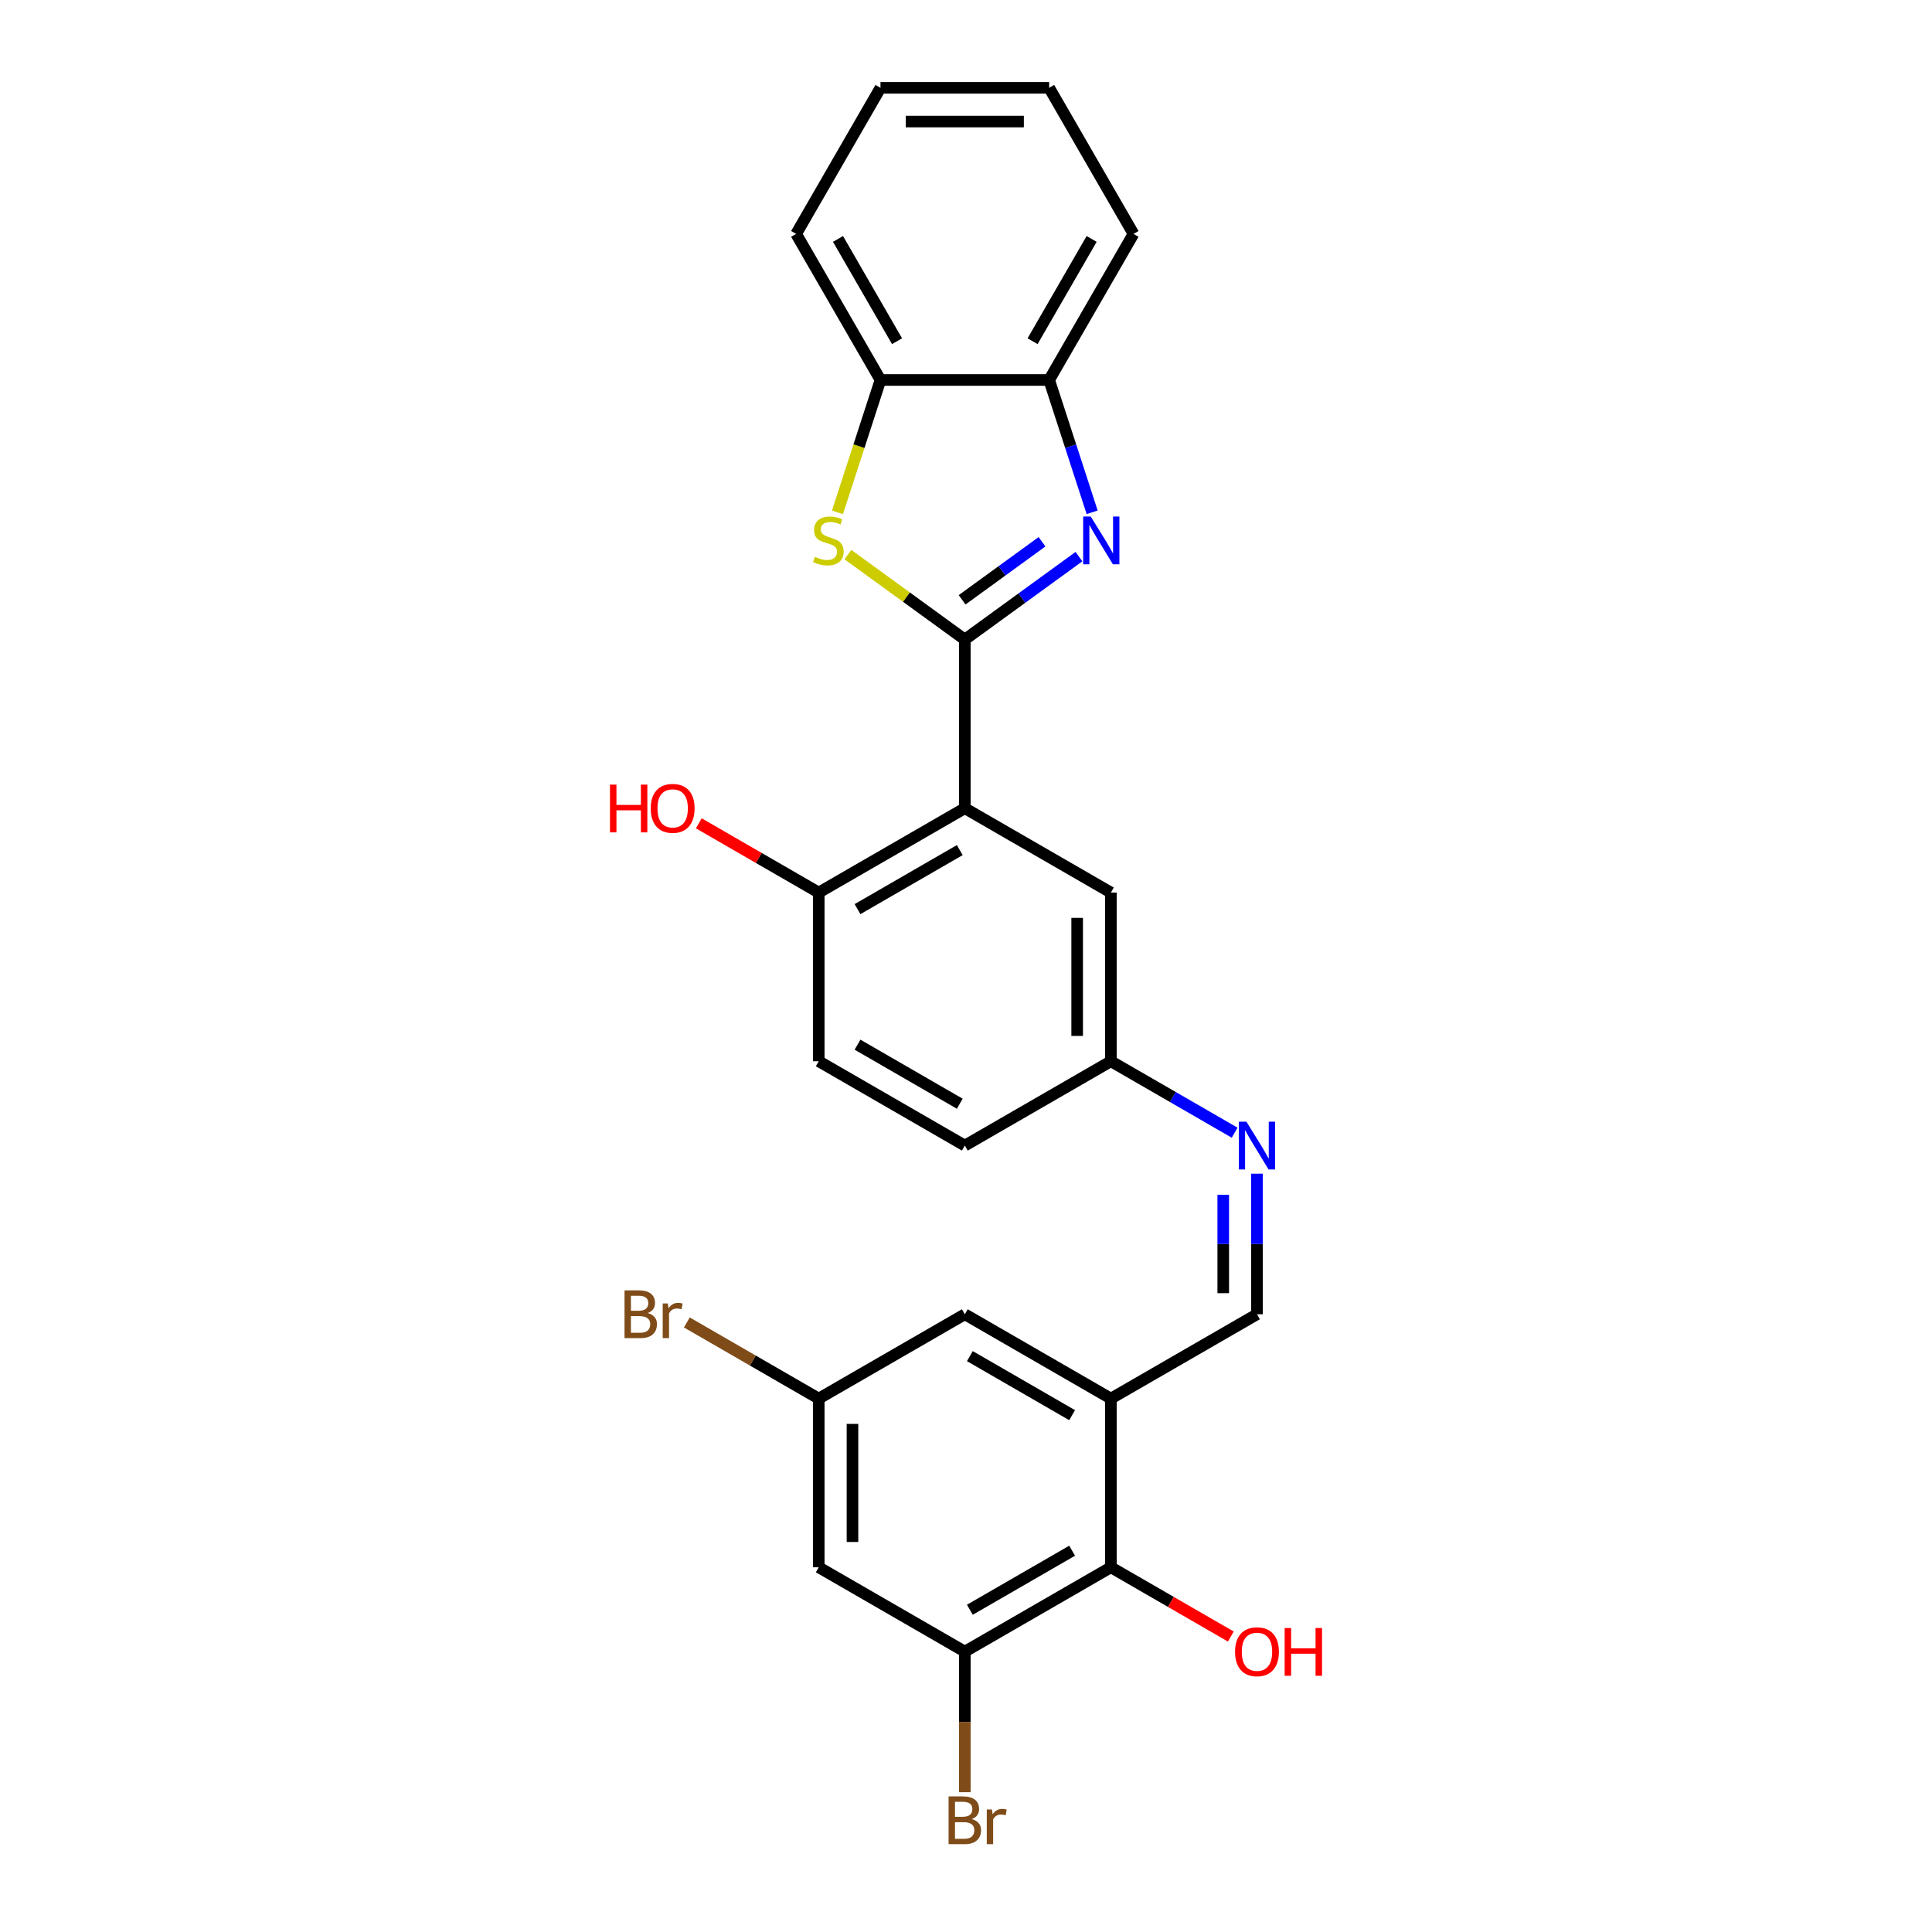 <?xml version='1.0' encoding='iso-8859-1'?>
<svg version='1.1' baseProfile='full'
              xmlns='http://www.w3.org/2000/svg'
                      xmlns:rdkit='http://www.rdkit.org/xml'
                      xmlns:xlink='http://www.w3.org/1999/xlink'
                  xml:space='preserve'
width='1000px' height='1000px' viewBox='0 0 1000 1000'>
<!-- END OF HEADER -->
<rect style='opacity:1.0;fill:#FFFFFF;stroke:none' width='1000' height='1000' x='0' y='0'> </rect>
<path class='bond-0' d='M 499.389,331.029 L 528.926,309.569' style='fill:none;fill-rule:evenodd;stroke:#000000;stroke-width:6px;stroke-linecap:butt;stroke-linejoin:miter;stroke-opacity:1' />
<path class='bond-0' d='M 528.926,309.569 L 558.463,288.109' style='fill:none;fill-rule:evenodd;stroke:#0000FF;stroke-width:6px;stroke-linecap:butt;stroke-linejoin:miter;stroke-opacity:1' />
<path class='bond-0' d='M 497.986,310.464 L 518.662,295.442' style='fill:none;fill-rule:evenodd;stroke:#000000;stroke-width:6px;stroke-linecap:butt;stroke-linejoin:miter;stroke-opacity:1' />
<path class='bond-0' d='M 518.662,295.442 L 539.338,280.42' style='fill:none;fill-rule:evenodd;stroke:#0000FF;stroke-width:6px;stroke-linecap:butt;stroke-linejoin:miter;stroke-opacity:1' />
<path class='bond-1' d='M 499.389,331.029 L 499.389,418.336' style='fill:none;fill-rule:evenodd;stroke:#000000;stroke-width:6px;stroke-linecap:butt;stroke-linejoin:miter;stroke-opacity:1' />
<path class='bond-2' d='M 499.389,331.029 L 469.127,309.042' style='fill:none;fill-rule:evenodd;stroke:#000000;stroke-width:6px;stroke-linecap:butt;stroke-linejoin:miter;stroke-opacity:1' />
<path class='bond-2' d='M 469.127,309.042 L 438.866,287.056' style='fill:none;fill-rule:evenodd;stroke:#CCCC00;stroke-width:6px;stroke-linecap:butt;stroke-linejoin:miter;stroke-opacity:1' />
<path class='bond-4' d='M 565.296,265.165 L 554.169,230.92' style='fill:none;fill-rule:evenodd;stroke:#0000FF;stroke-width:6px;stroke-linecap:butt;stroke-linejoin:miter;stroke-opacity:1' />
<path class='bond-4' d='M 554.169,230.92 L 543.043,196.676' style='fill:none;fill-rule:evenodd;stroke:#000000;stroke-width:6px;stroke-linecap:butt;stroke-linejoin:miter;stroke-opacity:1' />
<path class='bond-11' d='M 499.389,418.336 L 423.778,461.99' style='fill:none;fill-rule:evenodd;stroke:#000000;stroke-width:6px;stroke-linecap:butt;stroke-linejoin:miter;stroke-opacity:1' />
<path class='bond-11' d='M 496.778,440.007 L 443.851,470.564' style='fill:none;fill-rule:evenodd;stroke:#000000;stroke-width:6px;stroke-linecap:butt;stroke-linejoin:miter;stroke-opacity:1' />
<path class='bond-12' d='M 499.389,418.336 L 575,461.99' style='fill:none;fill-rule:evenodd;stroke:#000000;stroke-width:6px;stroke-linecap:butt;stroke-linejoin:miter;stroke-opacity:1' />
<path class='bond-7' d='M 433.47,265.2 L 444.603,230.938' style='fill:none;fill-rule:evenodd;stroke:#CCCC00;stroke-width:6px;stroke-linecap:butt;stroke-linejoin:miter;stroke-opacity:1' />
<path class='bond-7' d='M 444.603,230.938 L 455.735,196.676' style='fill:none;fill-rule:evenodd;stroke:#000000;stroke-width:6px;stroke-linecap:butt;stroke-linejoin:miter;stroke-opacity:1' />
<path class='bond-3' d='M 575,723.913 L 650.61,680.26' style='fill:none;fill-rule:evenodd;stroke:#000000;stroke-width:6px;stroke-linecap:butt;stroke-linejoin:miter;stroke-opacity:1' />
<path class='bond-6' d='M 575,723.913 L 575,811.221' style='fill:none;fill-rule:evenodd;stroke:#000000;stroke-width:6px;stroke-linecap:butt;stroke-linejoin:miter;stroke-opacity:1' />
<path class='bond-13' d='M 575,723.913 L 499.389,680.26' style='fill:none;fill-rule:evenodd;stroke:#000000;stroke-width:6px;stroke-linecap:butt;stroke-linejoin:miter;stroke-opacity:1' />
<path class='bond-13' d='M 554.927,732.487 L 502,701.93' style='fill:none;fill-rule:evenodd;stroke:#000000;stroke-width:6px;stroke-linecap:butt;stroke-linejoin:miter;stroke-opacity:1' />
<path class='bond-22' d='M 543.043,196.676 L 586.697,121.065' style='fill:none;fill-rule:evenodd;stroke:#000000;stroke-width:6px;stroke-linecap:butt;stroke-linejoin:miter;stroke-opacity:1' />
<path class='bond-22' d='M 534.469,176.604 L 565.026,123.676' style='fill:none;fill-rule:evenodd;stroke:#000000;stroke-width:6px;stroke-linecap:butt;stroke-linejoin:miter;stroke-opacity:1' />
<path class='bond-26' d='M 543.043,196.676 L 455.735,196.676' style='fill:none;fill-rule:evenodd;stroke:#000000;stroke-width:6px;stroke-linecap:butt;stroke-linejoin:miter;stroke-opacity:1' />
<path class='bond-5' d='M 499.389,854.875 L 575,811.221' style='fill:none;fill-rule:evenodd;stroke:#000000;stroke-width:6px;stroke-linecap:butt;stroke-linejoin:miter;stroke-opacity:1' />
<path class='bond-5' d='M 502,833.205 L 554.927,802.647' style='fill:none;fill-rule:evenodd;stroke:#000000;stroke-width:6px;stroke-linecap:butt;stroke-linejoin:miter;stroke-opacity:1' />
<path class='bond-17' d='M 499.389,854.875 L 499.389,891.256' style='fill:none;fill-rule:evenodd;stroke:#000000;stroke-width:6px;stroke-linecap:butt;stroke-linejoin:miter;stroke-opacity:1' />
<path class='bond-17' d='M 499.389,891.256 L 499.389,927.637' style='fill:none;fill-rule:evenodd;stroke:#7F4C19;stroke-width:6px;stroke-linecap:butt;stroke-linejoin:miter;stroke-opacity:1' />
<path class='bond-29' d='M 499.389,854.875 L 423.778,811.221' style='fill:none;fill-rule:evenodd;stroke:#000000;stroke-width:6px;stroke-linecap:butt;stroke-linejoin:miter;stroke-opacity:1' />
<path class='bond-18' d='M 575,811.221 L 606.039,829.141' style='fill:none;fill-rule:evenodd;stroke:#000000;stroke-width:6px;stroke-linecap:butt;stroke-linejoin:miter;stroke-opacity:1' />
<path class='bond-18' d='M 606.039,829.141 L 637.078,847.062' style='fill:none;fill-rule:evenodd;stroke:#FF0000;stroke-width:6px;stroke-linecap:butt;stroke-linejoin:miter;stroke-opacity:1' />
<path class='bond-23' d='M 455.735,196.676 L 412.081,121.065' style='fill:none;fill-rule:evenodd;stroke:#000000;stroke-width:6px;stroke-linecap:butt;stroke-linejoin:miter;stroke-opacity:1' />
<path class='bond-23' d='M 464.309,176.604 L 433.751,123.676' style='fill:none;fill-rule:evenodd;stroke:#000000;stroke-width:6px;stroke-linecap:butt;stroke-linejoin:miter;stroke-opacity:1' />
<path class='bond-8' d='M 650.61,680.26 L 650.61,643.878' style='fill:none;fill-rule:evenodd;stroke:#000000;stroke-width:6px;stroke-linecap:butt;stroke-linejoin:miter;stroke-opacity:1' />
<path class='bond-8' d='M 650.61,643.878 L 650.61,607.497' style='fill:none;fill-rule:evenodd;stroke:#0000FF;stroke-width:6px;stroke-linecap:butt;stroke-linejoin:miter;stroke-opacity:1' />
<path class='bond-8' d='M 633.149,669.345 L 633.149,643.878' style='fill:none;fill-rule:evenodd;stroke:#000000;stroke-width:6px;stroke-linecap:butt;stroke-linejoin:miter;stroke-opacity:1' />
<path class='bond-8' d='M 633.149,643.878 L 633.149,618.412' style='fill:none;fill-rule:evenodd;stroke:#0000FF;stroke-width:6px;stroke-linecap:butt;stroke-linejoin:miter;stroke-opacity:1' />
<path class='bond-9' d='M 639.051,586.278 L 607.025,567.788' style='fill:none;fill-rule:evenodd;stroke:#0000FF;stroke-width:6px;stroke-linecap:butt;stroke-linejoin:miter;stroke-opacity:1' />
<path class='bond-9' d='M 607.025,567.788 L 575,549.298' style='fill:none;fill-rule:evenodd;stroke:#000000;stroke-width:6px;stroke-linecap:butt;stroke-linejoin:miter;stroke-opacity:1' />
<path class='bond-10' d='M 423.778,811.221 L 423.778,723.913' style='fill:none;fill-rule:evenodd;stroke:#000000;stroke-width:6px;stroke-linecap:butt;stroke-linejoin:miter;stroke-opacity:1' />
<path class='bond-10' d='M 441.24,798.125 L 441.24,737.01' style='fill:none;fill-rule:evenodd;stroke:#000000;stroke-width:6px;stroke-linecap:butt;stroke-linejoin:miter;stroke-opacity:1' />
<path class='bond-16' d='M 423.778,461.99 L 423.778,549.298' style='fill:none;fill-rule:evenodd;stroke:#000000;stroke-width:6px;stroke-linecap:butt;stroke-linejoin:miter;stroke-opacity:1' />
<path class='bond-21' d='M 423.778,461.99 L 392.739,444.07' style='fill:none;fill-rule:evenodd;stroke:#000000;stroke-width:6px;stroke-linecap:butt;stroke-linejoin:miter;stroke-opacity:1' />
<path class='bond-21' d='M 392.739,444.07 L 361.7,426.15' style='fill:none;fill-rule:evenodd;stroke:#FF0000;stroke-width:6px;stroke-linecap:butt;stroke-linejoin:miter;stroke-opacity:1' />
<path class='bond-15' d='M 575,461.99 L 575,549.298' style='fill:none;fill-rule:evenodd;stroke:#000000;stroke-width:6px;stroke-linecap:butt;stroke-linejoin:miter;stroke-opacity:1' />
<path class='bond-15' d='M 557.538,475.086 L 557.538,536.202' style='fill:none;fill-rule:evenodd;stroke:#000000;stroke-width:6px;stroke-linecap:butt;stroke-linejoin:miter;stroke-opacity:1' />
<path class='bond-14' d='M 499.389,680.26 L 423.778,723.913' style='fill:none;fill-rule:evenodd;stroke:#000000;stroke-width:6px;stroke-linecap:butt;stroke-linejoin:miter;stroke-opacity:1' />
<path class='bond-19' d='M 423.778,723.913 L 389.64,704.204' style='fill:none;fill-rule:evenodd;stroke:#000000;stroke-width:6px;stroke-linecap:butt;stroke-linejoin:miter;stroke-opacity:1' />
<path class='bond-19' d='M 389.64,704.204 L 355.501,684.494' style='fill:none;fill-rule:evenodd;stroke:#7F4C19;stroke-width:6px;stroke-linecap:butt;stroke-linejoin:miter;stroke-opacity:1' />
<path class='bond-20' d='M 575,549.298 L 499.389,592.952' style='fill:none;fill-rule:evenodd;stroke:#000000;stroke-width:6px;stroke-linecap:butt;stroke-linejoin:miter;stroke-opacity:1' />
<path class='bond-27' d='M 423.778,549.298 L 499.389,592.952' style='fill:none;fill-rule:evenodd;stroke:#000000;stroke-width:6px;stroke-linecap:butt;stroke-linejoin:miter;stroke-opacity:1' />
<path class='bond-27' d='M 443.851,540.724 L 496.778,571.282' style='fill:none;fill-rule:evenodd;stroke:#000000;stroke-width:6px;stroke-linecap:butt;stroke-linejoin:miter;stroke-opacity:1' />
<path class='bond-25' d='M 586.697,121.065 L 543.043,45.455' style='fill:none;fill-rule:evenodd;stroke:#000000;stroke-width:6px;stroke-linecap:butt;stroke-linejoin:miter;stroke-opacity:1' />
<path class='bond-24' d='M 412.081,121.065 L 455.735,45.455' style='fill:none;fill-rule:evenodd;stroke:#000000;stroke-width:6px;stroke-linecap:butt;stroke-linejoin:miter;stroke-opacity:1' />
<path class='bond-28' d='M 455.735,45.455 L 543.043,45.455' style='fill:none;fill-rule:evenodd;stroke:#000000;stroke-width:6px;stroke-linecap:butt;stroke-linejoin:miter;stroke-opacity:1' />
<path class='bond-28' d='M 468.831,62.916 L 529.947,62.916' style='fill:none;fill-rule:evenodd;stroke:#000000;stroke-width:6px;stroke-linecap:butt;stroke-linejoin:miter;stroke-opacity:1' />
<path  class='atom-1' d='M 564.557 267.348
L 572.659 280.444
Q 573.462 281.736, 574.754 284.076
Q 576.047 286.416, 576.116 286.555
L 576.116 267.348
L 579.399 267.348
L 579.399 292.073
L 576.012 292.073
L 567.316 277.755
Q 566.303 276.079, 565.22 274.158
Q 564.173 272.237, 563.858 271.643
L 563.858 292.073
L 560.645 292.073
L 560.645 267.348
L 564.557 267.348
' fill='#0000FF'/>
<path  class='atom-3' d='M 421.771 288.197
Q 422.05 288.302, 423.203 288.791
Q 424.355 289.279, 425.612 289.594
Q 426.904 289.873, 428.162 289.873
Q 430.502 289.873, 431.864 288.756
Q 433.226 287.603, 433.226 285.613
Q 433.226 284.251, 432.527 283.412
Q 431.864 282.574, 430.816 282.12
Q 429.768 281.666, 428.022 281.142
Q 425.822 280.479, 424.495 279.85
Q 423.203 279.222, 422.26 277.895
Q 421.352 276.567, 421.352 274.332
Q 421.352 271.224, 423.447 269.303
Q 425.577 267.383, 429.768 267.383
Q 432.632 267.383, 435.88 268.745
L 435.077 271.434
Q 432.108 270.211, 429.873 270.211
Q 427.463 270.211, 426.136 271.224
Q 424.809 272.202, 424.844 273.913
Q 424.844 275.24, 425.508 276.044
Q 426.206 276.847, 427.184 277.301
Q 428.197 277.755, 429.873 278.279
Q 432.108 278.977, 433.435 279.676
Q 434.762 280.374, 435.705 281.806
Q 436.683 283.203, 436.683 285.613
Q 436.683 289.035, 434.378 290.886
Q 432.108 292.702, 428.301 292.702
Q 426.101 292.702, 424.425 292.213
Q 422.784 291.759, 420.828 290.956
L 421.771 288.197
' fill='#CCCC00'/>
<path  class='atom-10' d='M 645.145 580.589
L 653.247 593.685
Q 654.05 594.977, 655.342 597.317
Q 656.634 599.657, 656.704 599.797
L 656.704 580.589
L 659.987 580.589
L 659.987 605.315
L 656.6 605.315
L 647.904 590.996
Q 646.891 589.32, 645.808 587.399
Q 644.761 585.478, 644.446 584.885
L 644.446 605.315
L 641.233 605.315
L 641.233 580.589
L 645.145 580.589
' fill='#0000FF'/>
<path  class='atom-18' d='M 503.003 941.554
Q 505.378 942.218, 506.566 943.684
Q 507.788 945.116, 507.788 947.247
Q 507.788 950.669, 505.588 952.625
Q 503.422 954.545, 499.302 954.545
L 490.99 954.545
L 490.99 929.82
L 498.289 929.82
Q 502.514 929.82, 504.645 931.531
Q 506.775 933.242, 506.775 936.385
Q 506.775 940.122, 503.003 941.554
M 494.308 932.614
L 494.308 940.367
L 498.289 940.367
Q 500.733 940.367, 501.991 939.389
Q 503.283 938.376, 503.283 936.385
Q 503.283 932.614, 498.289 932.614
L 494.308 932.614
M 499.302 951.752
Q 501.711 951.752, 503.003 950.599
Q 504.296 949.447, 504.296 947.247
Q 504.296 945.221, 502.864 944.208
Q 501.467 943.161, 498.778 943.161
L 494.308 943.161
L 494.308 951.752
L 499.302 951.752
' fill='#7F4C19'/>
<path  class='atom-18' d='M 513.41 936.595
L 513.795 939.075
Q 515.68 936.281, 518.754 936.281
Q 519.732 936.281, 521.059 936.63
L 520.535 939.563
Q 519.033 939.214, 518.195 939.214
Q 516.728 939.214, 515.75 939.808
Q 514.807 940.367, 514.039 941.729
L 514.039 954.545
L 510.756 954.545
L 510.756 936.595
L 513.41 936.595
' fill='#7F4C19'/>
<path  class='atom-19' d='M 639.26 854.945
Q 639.26 849.008, 642.194 845.69
Q 645.127 842.373, 650.61 842.373
Q 656.093 842.373, 659.027 845.69
Q 661.96 849.008, 661.96 854.945
Q 661.96 860.952, 658.992 864.374
Q 656.023 867.762, 650.61 867.762
Q 645.162 867.762, 642.194 864.374
Q 639.26 860.987, 639.26 854.945
M 650.61 864.968
Q 654.382 864.968, 656.407 862.453
Q 658.468 859.904, 658.468 854.945
Q 658.468 850.091, 656.407 847.646
Q 654.382 845.166, 650.61 845.166
Q 646.839 845.166, 644.778 847.611
Q 642.753 850.056, 642.753 854.945
Q 642.753 859.939, 644.778 862.453
Q 646.839 864.968, 650.61 864.968
' fill='#FF0000'/>
<path  class='atom-19' d='M 664.929 842.652
L 668.281 842.652
L 668.281 853.164
L 680.923 853.164
L 680.923 842.652
L 684.276 842.652
L 684.276 867.377
L 680.923 867.377
L 680.923 855.958
L 668.281 855.958
L 668.281 867.377
L 664.929 867.377
L 664.929 842.652
' fill='#FF0000'/>
<path  class='atom-20' d='M 335.263 679.631
Q 337.638 680.294, 338.826 681.761
Q 340.048 683.193, 340.048 685.323
Q 340.048 688.746, 337.848 690.702
Q 335.682 692.622, 331.562 692.622
L 323.25 692.622
L 323.25 667.897
L 330.549 667.897
Q 334.774 667.897, 336.905 669.608
Q 339.035 671.319, 339.035 674.462
Q 339.035 678.199, 335.263 679.631
M 326.568 670.691
L 326.568 678.444
L 330.549 678.444
Q 332.993 678.444, 334.251 677.466
Q 335.543 676.453, 335.543 674.462
Q 335.543 670.691, 330.549 670.691
L 326.568 670.691
M 331.562 689.828
Q 333.971 689.828, 335.263 688.676
Q 336.556 687.524, 336.556 685.323
Q 336.556 683.298, 335.124 682.285
Q 333.727 681.237, 331.038 681.237
L 326.568 681.237
L 326.568 689.828
L 331.562 689.828
' fill='#7F4C19'/>
<path  class='atom-20' d='M 345.67 674.672
L 346.055 677.151
Q 347.94 674.358, 351.014 674.358
Q 351.992 674.358, 353.319 674.707
L 352.795 677.64
Q 351.293 677.291, 350.455 677.291
Q 348.988 677.291, 348.01 677.885
Q 347.067 678.444, 346.299 679.806
L 346.299 692.622
L 343.016 692.622
L 343.016 674.672
L 345.67 674.672
' fill='#7F4C19'/>
<path  class='atom-22' d='M 315.724 406.113
L 319.077 406.113
L 319.077 416.625
L 331.719 416.625
L 331.719 406.113
L 335.071 406.113
L 335.071 430.839
L 331.719 430.839
L 331.719 419.419
L 319.077 419.419
L 319.077 430.839
L 315.724 430.839
L 315.724 406.113
' fill='#FF0000'/>
<path  class='atom-22' d='M 336.817 418.406
Q 336.817 412.469, 339.751 409.152
Q 342.685 405.834, 348.167 405.834
Q 353.65 405.834, 356.584 409.152
Q 359.517 412.469, 359.517 418.406
Q 359.517 424.413, 356.549 427.835
Q 353.581 431.223, 348.167 431.223
Q 342.719 431.223, 339.751 427.835
Q 336.817 424.448, 336.817 418.406
M 348.167 428.429
Q 351.939 428.429, 353.965 425.915
Q 356.025 423.365, 356.025 418.406
Q 356.025 413.552, 353.965 411.107
Q 351.939 408.628, 348.167 408.628
Q 344.396 408.628, 342.335 411.072
Q 340.31 413.517, 340.31 418.406
Q 340.31 423.4, 342.335 425.915
Q 344.396 428.429, 348.167 428.429
' fill='#FF0000'/>
</svg>
